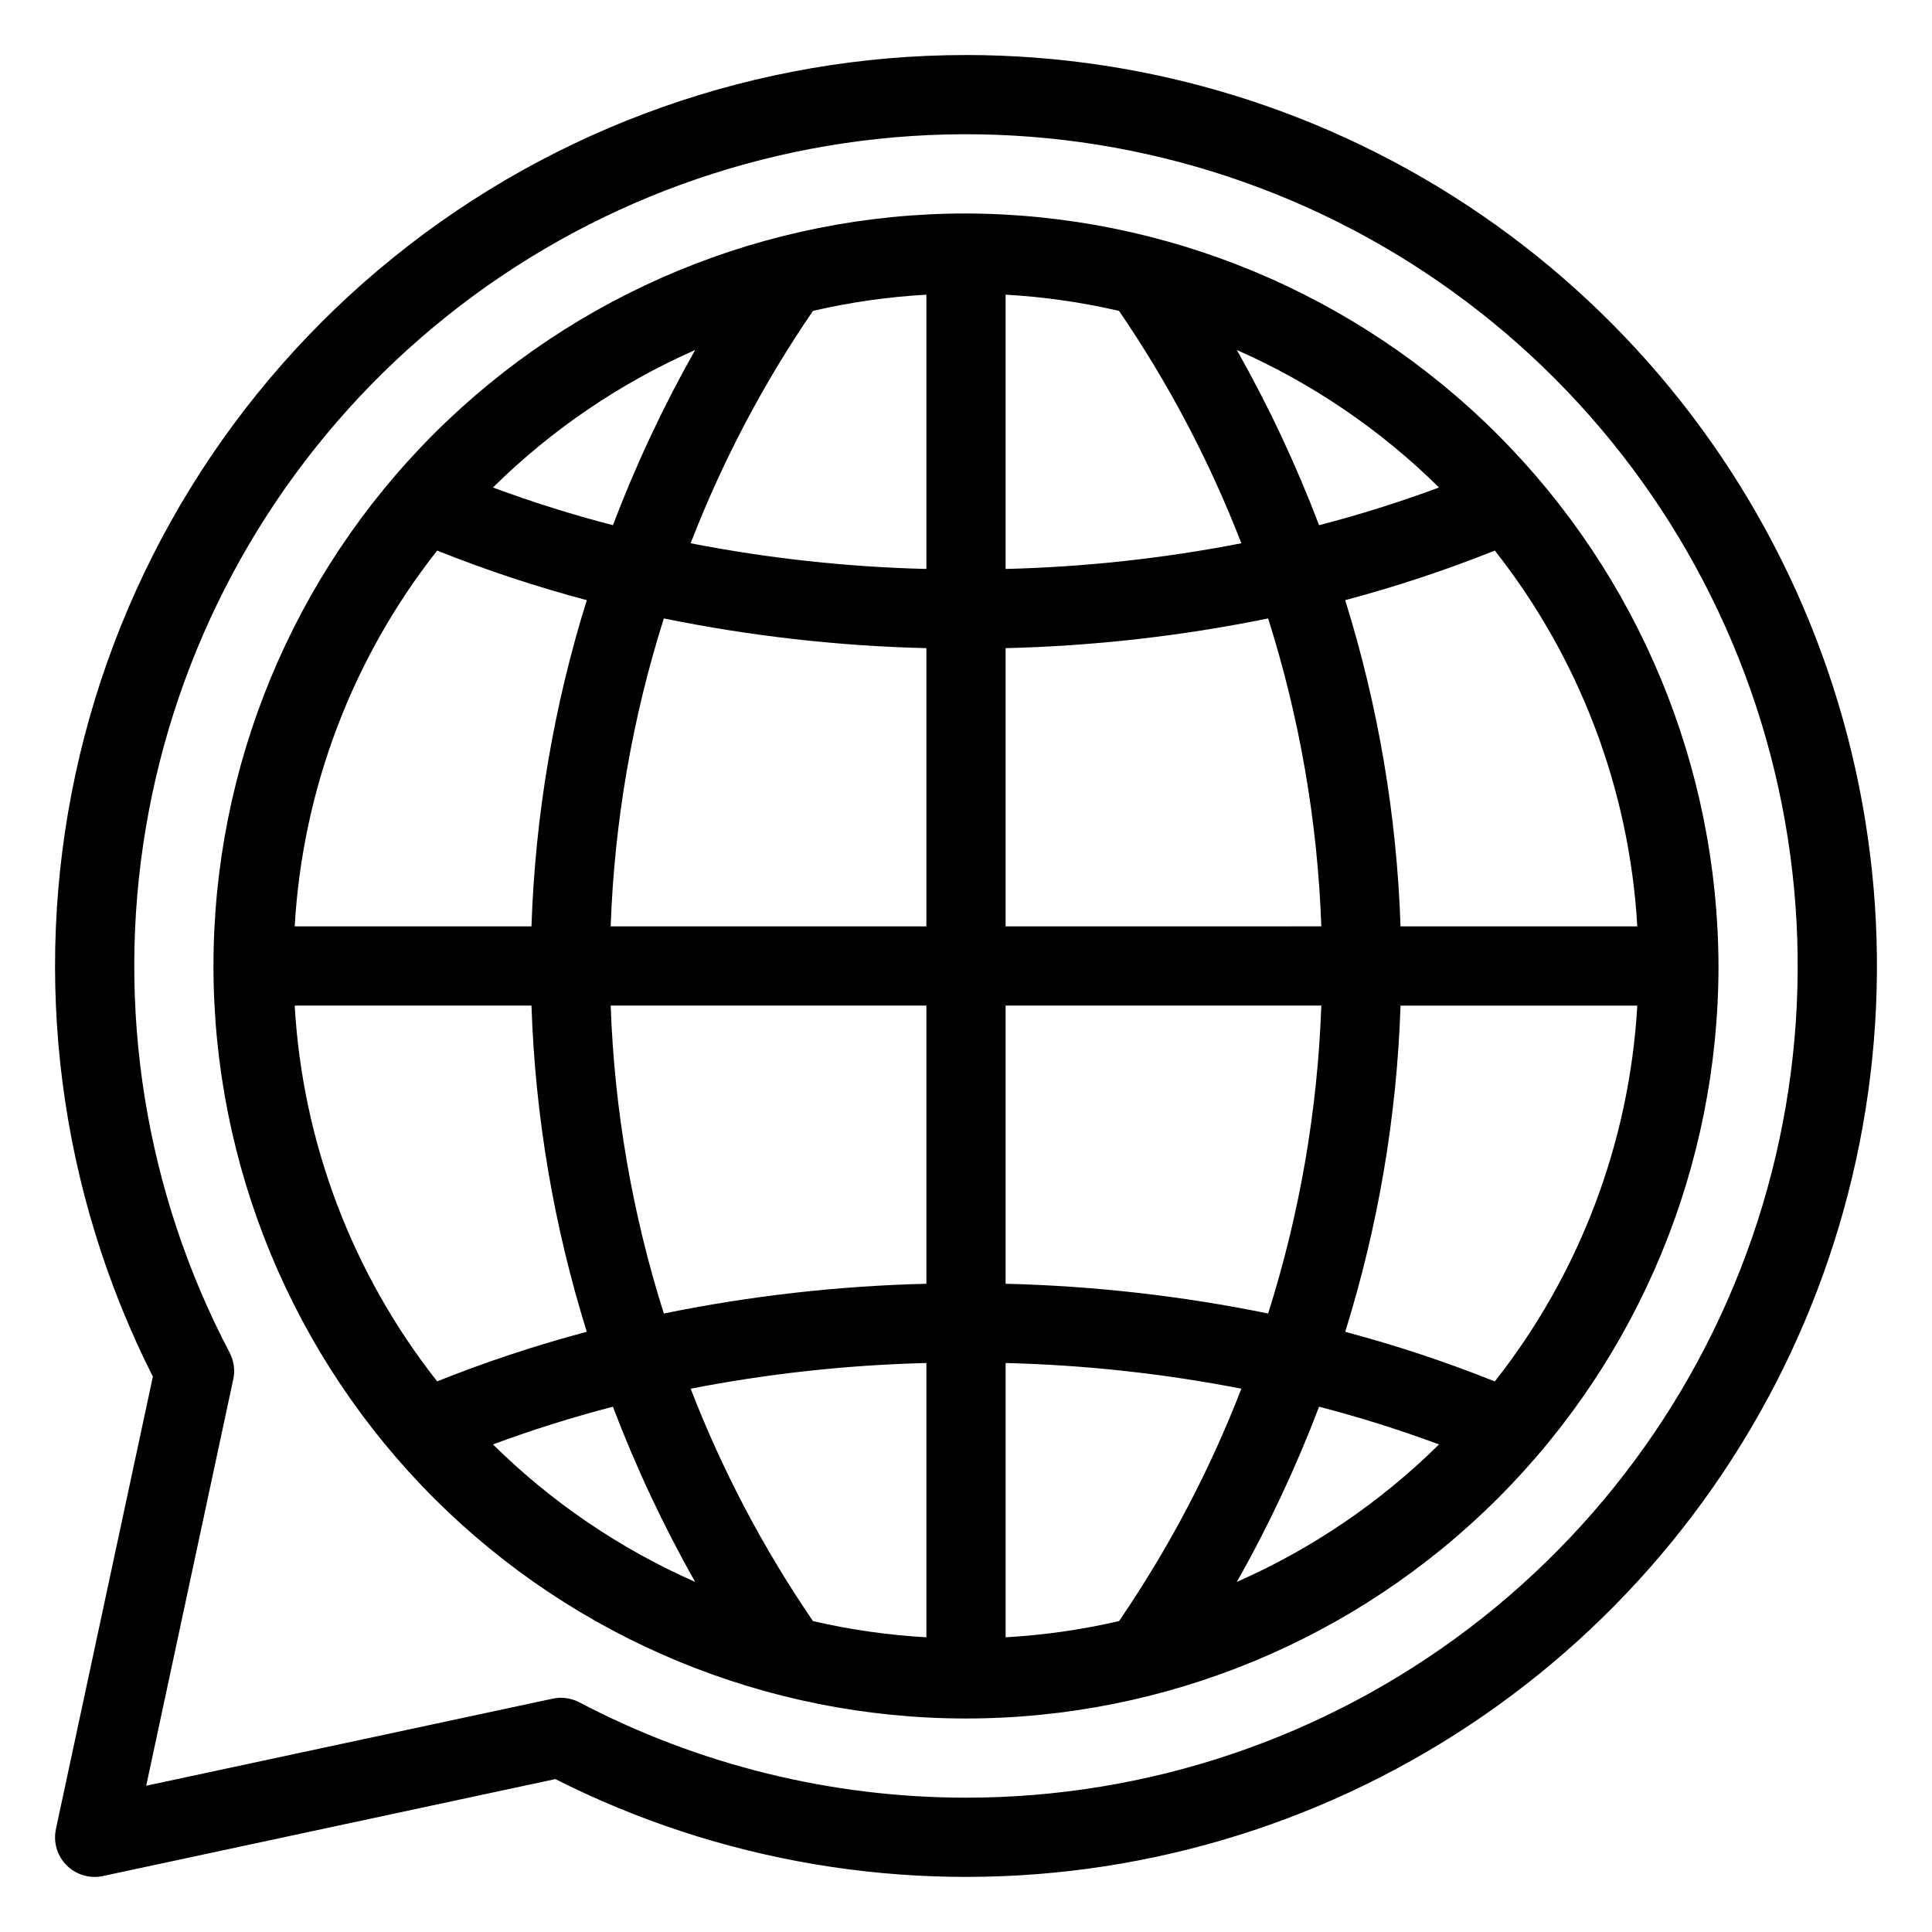 <?xml version="1.0" encoding="UTF-8"?>
<!-- Uploaded to: SVG Repo, www.svgrepo.com, Generator: SVG Repo Mixer Tools -->
<svg fill="#000000" width="800px" height="800px" version="1.1" viewBox="144 144 512 512" xmlns="http://www.w3.org/2000/svg">
 <path d="m400 200.57c-52.891 0-103.62 21.012-141.02 58.41s-58.41 88.125-58.41 141.02 21.012 103.61 58.41 141.01c37.398 37.402 88.125 58.41 141.02 58.41s103.61-21.008 141.01-58.41c37.402-37.398 58.41-88.121 58.41-141.01-0.141-52.848-21.199-103.49-58.566-140.86-37.367-37.367-88.012-58.426-140.86-58.566zm140.14 309.52c-12.938-5.176-26.18-9.562-39.648-13.141 8.75-28.027 13.684-57.109 14.668-86.453h62.746-0.004c-2.082 36.281-15.266 71.051-37.762 99.594zm-129.64 67.809v-72.688c20.977 0.52 41.875 2.797 62.473 6.809-8.395 21.711-19.273 42.375-32.418 61.586-9.875 2.285-19.934 3.723-30.055 4.293zm-51.051-4.297v0.004c-13.145-19.211-24.023-39.875-32.414-61.586 20.598-4.012 41.492-6.289 62.473-6.809v72.688c-10.125-0.57-20.18-2.008-30.059-4.293zm-137.35-163.11h62.746c0.98 29.344 5.914 58.422 14.664 86.445-13.473 3.578-26.715 7.965-39.656 13.141-22.492-28.543-35.672-63.309-37.754-99.586zm37.754-120.58c12.941 5.172 26.184 9.559 39.656 13.137-8.75 28.027-13.684 57.102-14.664 86.449h-62.746c2.082-36.281 15.262-71.047 37.754-99.586zm129.65-67.82v72.688c-20.98-0.516-41.875-2.797-62.473-6.809 8.391-21.707 19.27-42.375 32.414-61.582 9.879-2.289 19.934-3.727 30.059-4.297zm51.051 4.297h-0.004c13.145 19.207 24.023 39.875 32.418 61.582-20.598 4.012-41.496 6.293-62.473 6.809v-72.688c10.121 0.57 20.18 2.008 30.055 4.297zm31.223 10.367h-0.004c19.93 8.785 38.09 21.133 53.582 36.438-10.418 3.867-21.027 7.199-31.785 9.992-6.086-16.004-13.371-31.523-21.797-46.43zm-82.273 152.74h-83.668c0.98-27.715 5.723-55.168 14.09-81.605 22.914 4.676 46.199 7.312 69.578 7.879zm0 20.992v73.727-0.004c-23.379 0.566-46.664 3.203-69.578 7.883-8.367-26.441-13.109-53.895-14.09-81.605zm20.992 0h83.668c-0.984 27.715-5.727 55.168-14.094 81.609-22.914-4.68-46.195-7.32-69.574-7.887zm0-20.992v-73.727c23.379-0.566 46.66-3.203 69.574-7.879 8.367 26.438 13.109 53.891 14.094 81.605zm-104.07-106.31c-10.758-2.793-21.367-6.125-31.785-9.992 15.496-15.305 33.652-27.652 53.582-36.438-8.426 14.906-15.711 30.426-21.797 46.43zm0 233.61c6.086 16.004 13.371 31.527 21.797 46.43-19.93-8.785-38.086-21.133-53.582-36.438 10.418-3.863 21.027-7.199 31.785-9.992zm187.14 0h0.004c10.754 2.793 21.363 6.129 31.785 9.992-15.496 15.305-33.652 27.652-53.582 36.438 8.426-14.902 15.711-30.426 21.797-46.43zm21.59-127.3c-0.984-29.344-5.918-58.422-14.668-86.449 13.473-3.578 26.715-7.965 39.656-13.137 22.492 28.539 35.672 63.305 37.754 99.586zm-115.16-230.91c-55.211 0-108.75 18.922-151.7 53.617-42.945 34.691-72.703 83.059-84.312 137.04-11.605 53.977-4.363 110.3 20.527 159.58l-25.688 119.88c-0.664 3.102 0.105 6.336 2.098 8.801 1.992 2.465 4.992 3.898 8.164 3.898 0.742 0.004 1.48-0.074 2.203-0.234l119.88-25.688h0.004c43.535 21.988 92.711 30.27 141.05 23.762 48.34-6.512 93.57-27.512 129.74-60.234 36.168-32.723 61.578-75.633 72.879-123.08 11.301-47.449 7.965-97.207-9.57-142.72-17.535-45.512-48.441-84.648-88.656-112.25-40.211-27.602-87.84-42.375-136.61-42.375zm0 461.82c-35.695-0.012-70.852-8.684-102.46-25.266-2.172-1.148-4.68-1.492-7.082-0.973l-107.71 23.07 23.07-107.7c0.523-2.406 0.18-4.918-0.973-7.094-22.379-42.625-30.184-91.402-22.227-138.88 7.953-47.48 31.238-91.051 66.289-124.05 35.051-33 79.941-53.617 127.82-58.703 47.871-5.082 96.094 5.644 137.29 30.551 41.199 24.902 73.113 62.609 90.863 107.36 17.754 44.75 20.363 94.082 7.438 140.45-12.926 46.375-40.68 87.242-79.02 116.36-38.344 29.117-85.16 44.875-133.3 44.875z"/>
</svg>